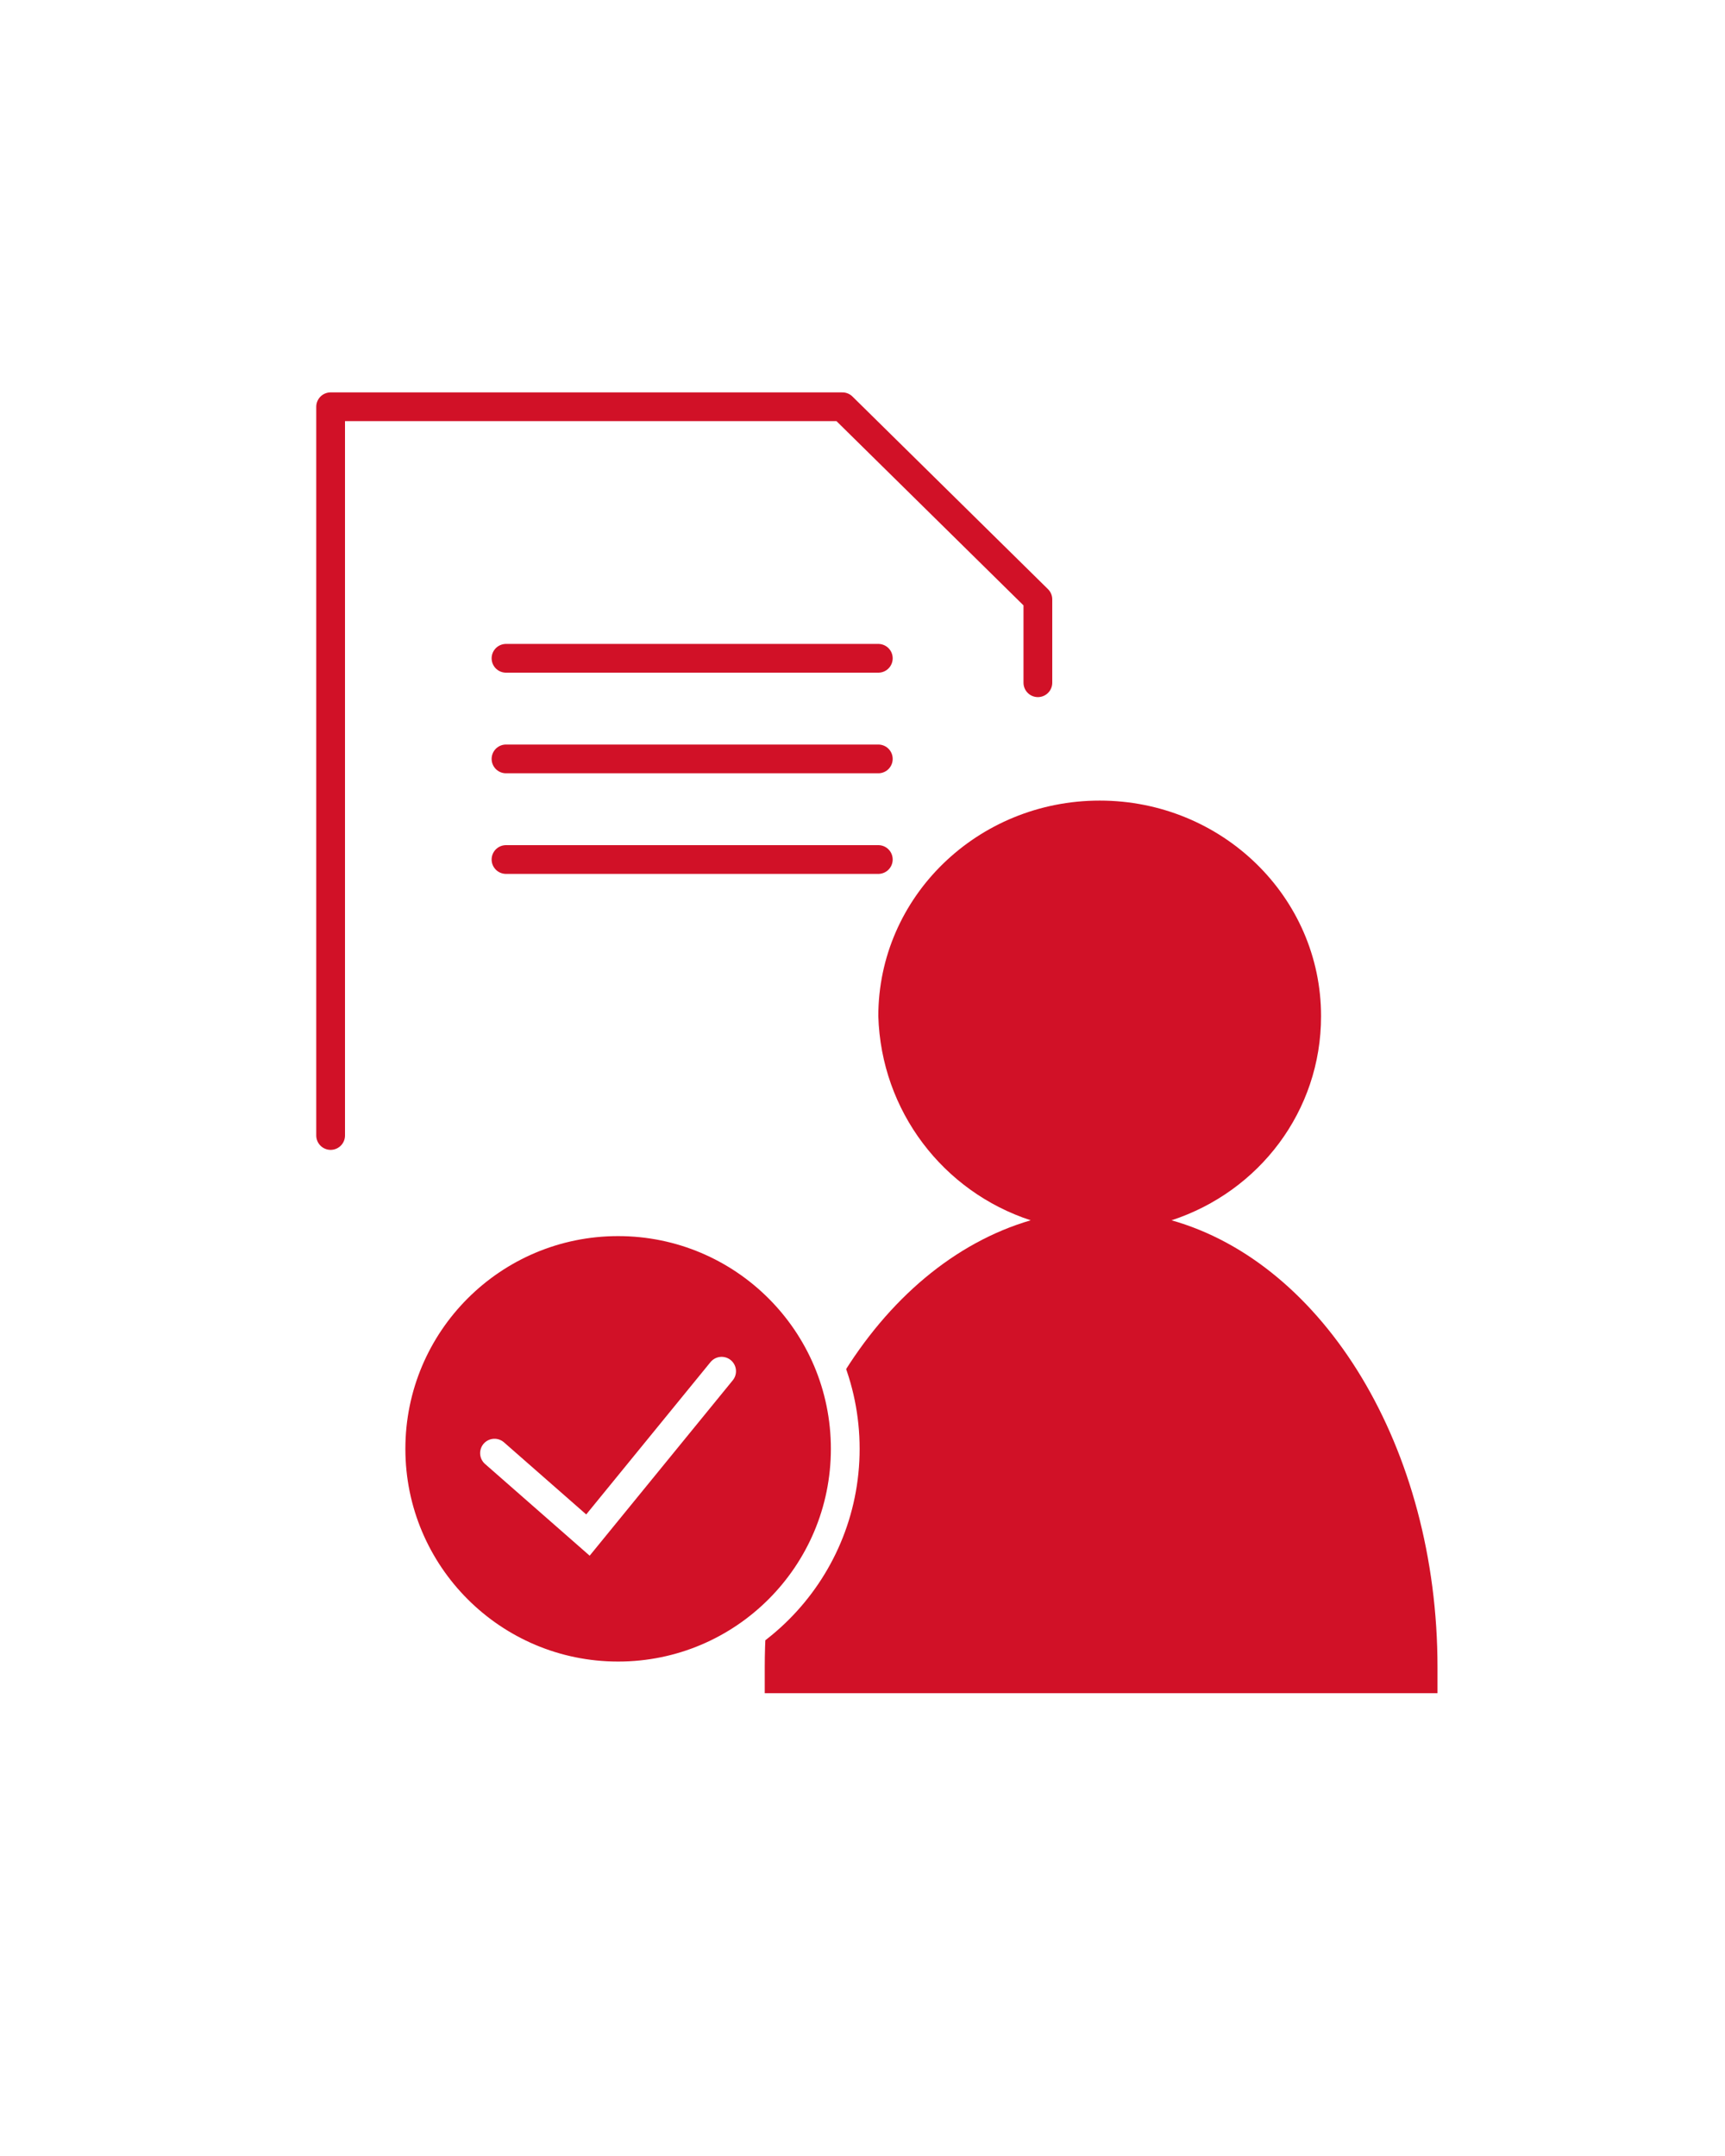 <?xml version="1.0" encoding="utf-8"?>
<!-- Generator: Adobe Illustrator 24.2.0, SVG Export Plug-In . SVG Version: 6.00 Build 0)  -->
<svg version="1.1" id="Ebene_1" xmlns="http://www.w3.org/2000/svg" xmlns:xlink="http://www.w3.org/1999/xlink" x="0px" y="0px"
	 viewBox="0 0 120 150" style="enable-background:new 0 0 120 150;" xml:space="preserve">
<style type="text/css">
	.st0{fill:#FFFFFF;}
	.st1{fill-rule:evenodd;clip-rule:evenodd;fill:#D11127;}
	.st2{fill:none;stroke:#D11127;stroke-width:2;stroke-linecap:round;stroke-linejoin:round;stroke-miterlimit:10;}
	.st3{fill:#D11127;stroke:#FFFFFF;stroke-width:2;stroke-miterlimit:8;}
	.st4{fill:none;stroke:#FFFFFF;stroke-width:2;stroke-linecap:round;stroke-miterlimit:8;}
</style>
<rect y="-0.5" class="st0" width="120" height="151"/>
<g>
	<path id="XMLID_8_" class="st1" d="M71.7,84.9C61.1,88,53.2,100.7,53.2,116c0,0.6,0,1.2,0,1.8H100c0-0.6,0-1.2,0-1.8
		c0-15.3-7.9-28.1-18.5-31.1c6.1-2,10.4-7.6,10.4-14.2c0-8.3-6.9-15-15.4-15c-8.5,0-15.4,6.7-15.4,15C61.3,77.3,65.6,82.9,71.7,84.9
		z"/>
	<g>
		<polyline class="st2" points="72.2,47.5 72.2,41.7 58.6,28.3 23,28.3 23,79 		"/>
		<line class="st2" x1="35.2" y1="45.8" x2="61.1" y2="45.8"/>
		<line class="st2" x1="35.2" y1="52.8" x2="61.1" y2="52.8"/>
		<line class="st2" x1="35.2" y1="59.8" x2="61.1" y2="59.8"/>
	</g>
	<g>
		<g>
			<circle class="st3" cx="43" cy="100.8" r="15.8"/>
		</g>
		<polyline class="st4" points="34.4,101.1 40.9,106.8 50.2,95.4 		"/>
	</g>
</g>
</svg>
